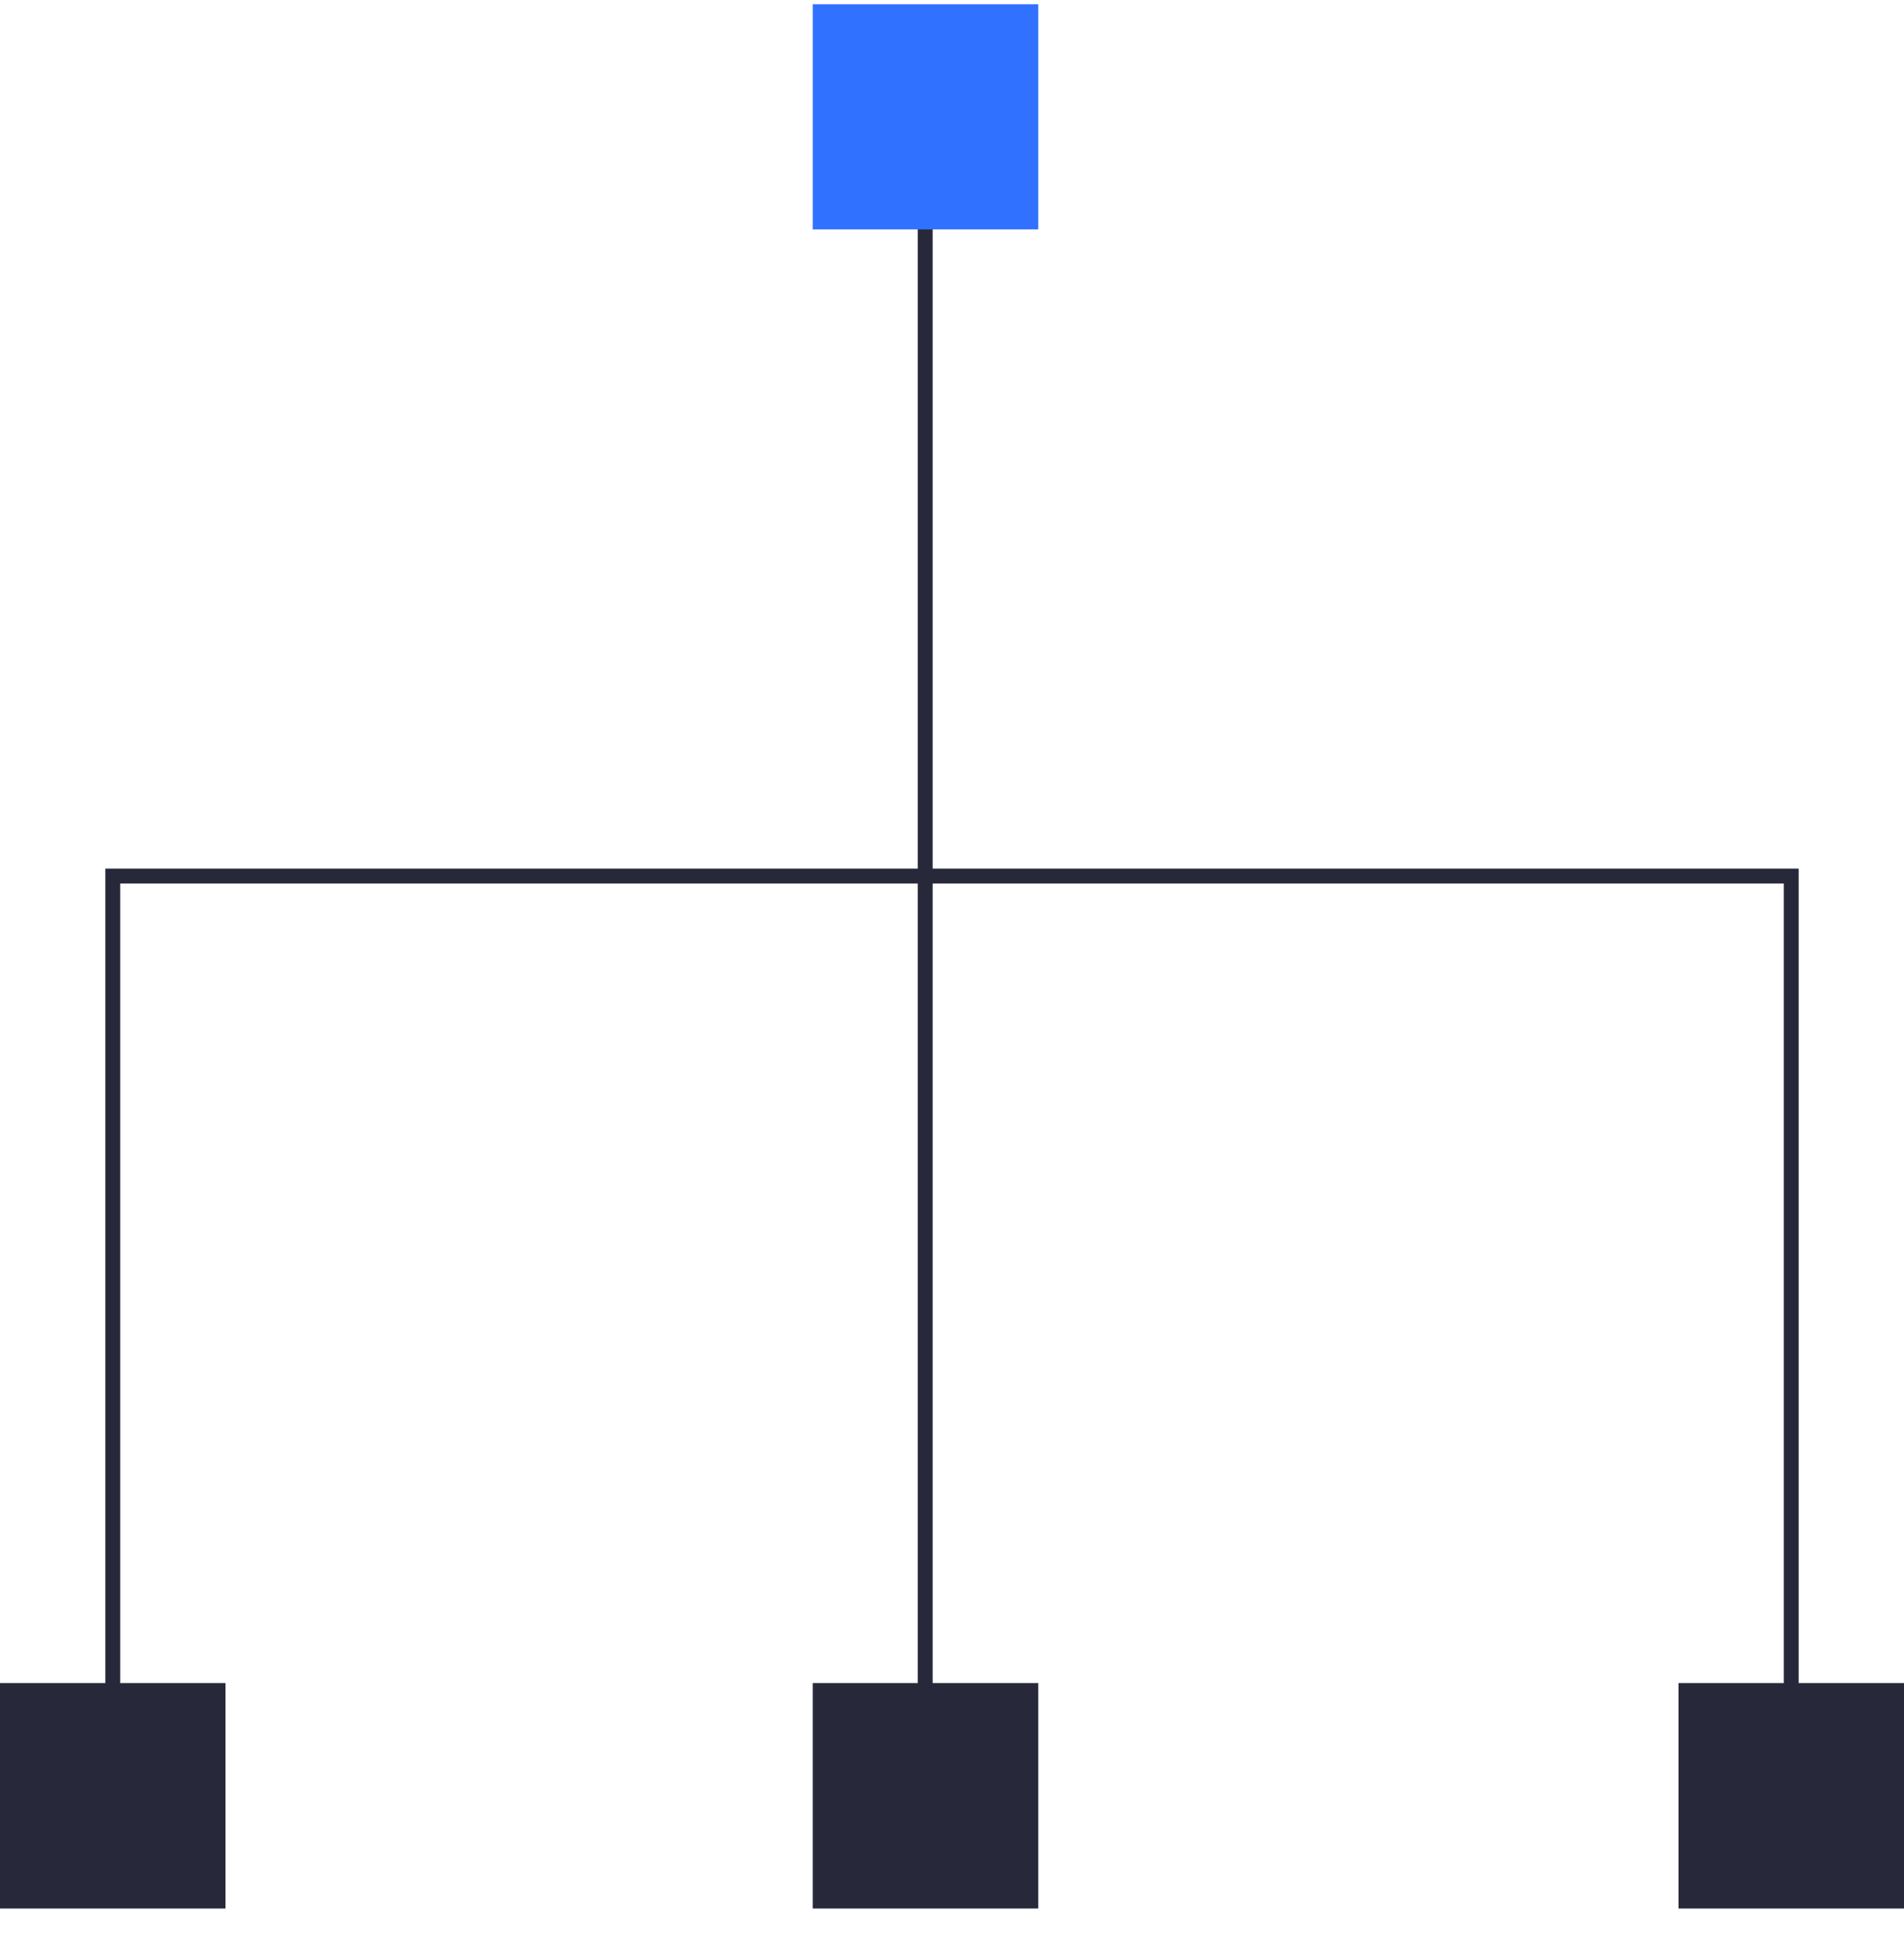 <svg width="64" height="65" viewBox="0 0 64 65" fill="none" xmlns="http://www.w3.org/2000/svg">
<path d="M31.1 3.932V60.345" stroke="#27293B" stroke-width="0.5"/>
<path d="M3.79 60.343V29.443H60.21V60.343" stroke="#27293B" stroke-width="0.5"/>
<path d="M34.9 0.142H27.32V7.71H34.9V0.142Z" fill="#3072FF"/>
<path d="M7.58 56.565H0V64.142H7.58V56.565Z" fill="#27293B"/>
<path d="M34.9 56.565H27.32V64.142H34.9V56.565Z" fill="#27293B"/>
<path d="M64 56.565H56.42V64.142H64V56.565Z" fill="#27293B"/>
</svg>
